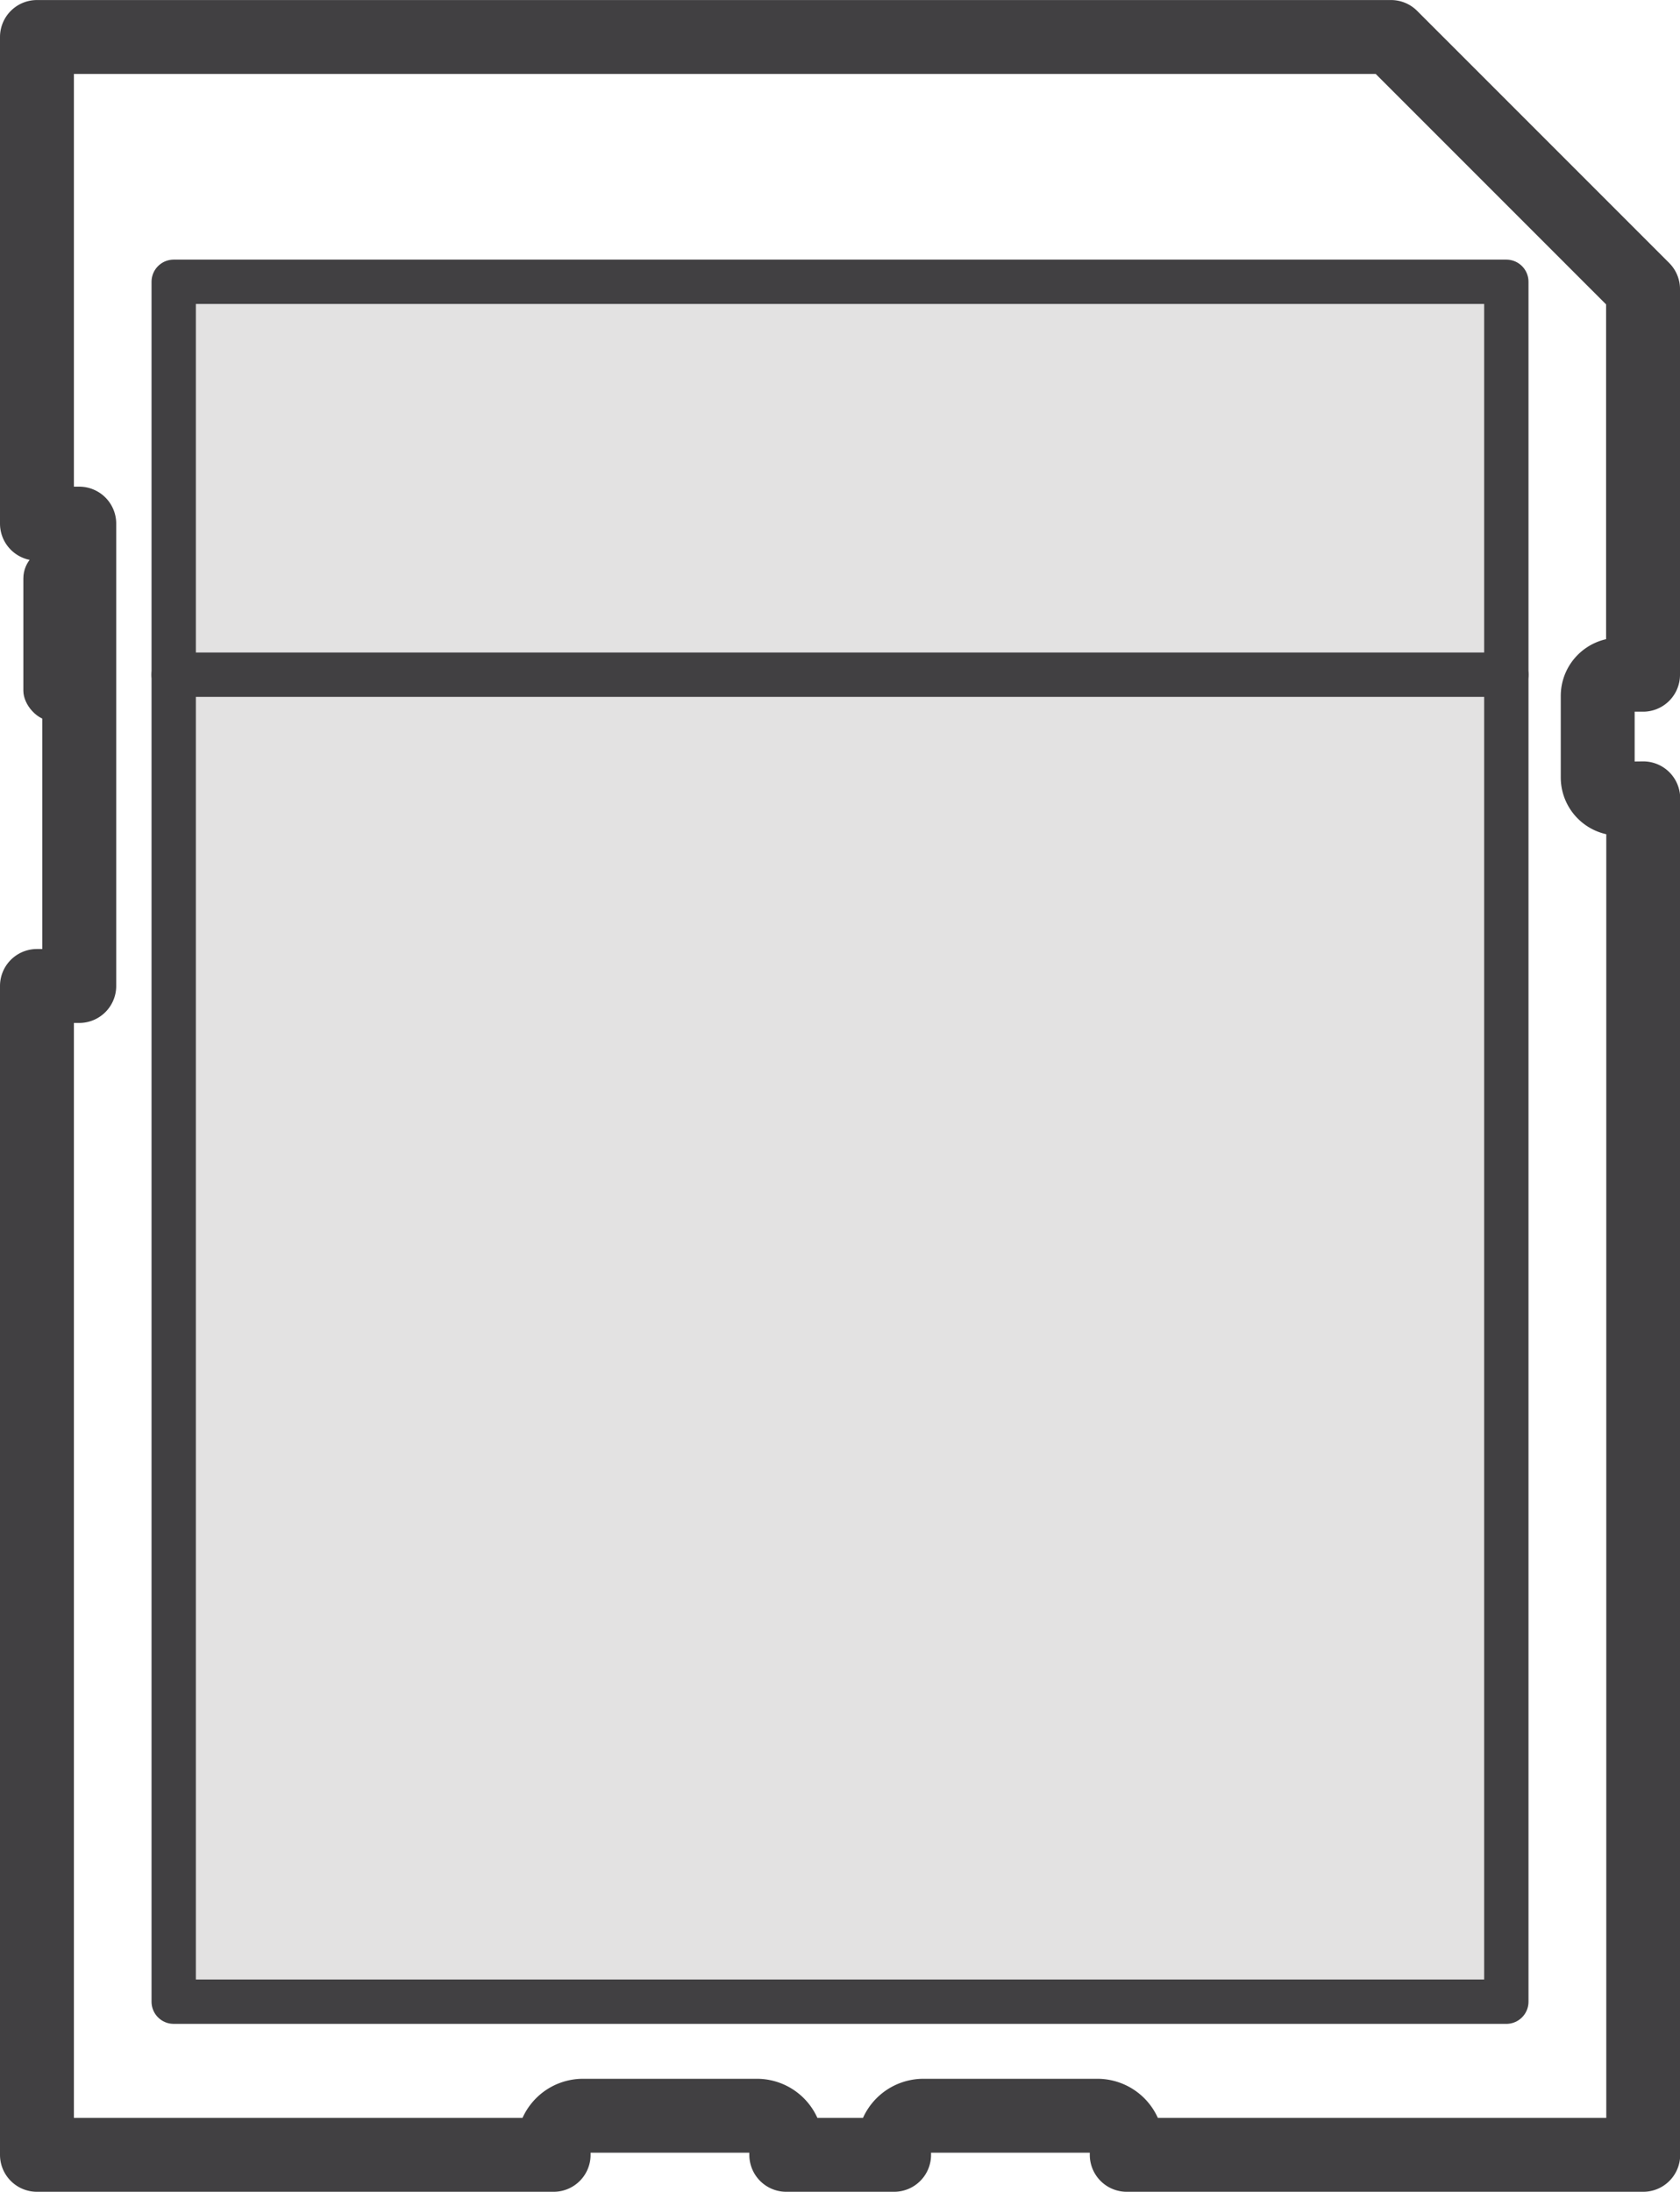 <svg xmlns="http://www.w3.org/2000/svg" width="45.466" height="59.303"><g data-name="Group 41535" transform="translate(.632 1)"><path data-name="Rectangle 8192" stroke-width="1.2" stroke="#414042" stroke-linecap="round" stroke-linejoin="round" fill="#e3e2e2" d="M4.069 6.624h36.065v46.533H4.069z"/><path data-name="Line 772" fill="none" stroke="#414042" stroke-linecap="round" stroke-linejoin="round" stroke-width="1.2" d="M4.069 17.254h36.065"/><rect data-name="Rectangle 8193" width="1.657" height="4.696" rx=".829" transform="translate(0 13.821)" fill="#414042"/><path data-name="Path 351046" d="M43.182 20.608a.574.574 0 0 1-.575-.574v-2.205a.574.574 0 0 1 .575-.574h.652V6.822L37.013.001H.368v13.166h1.145v12.509H.368V57.3h13.983v-.263a.794.794 0 0 1 .794-.794h4.708a.794.794 0 0 1 .794.794v.263h2.918v-.263a.794.794 0 0 1 .794-.794h4.708a.794.794 0 0 1 .794.794v.263h13.978V20.6z" fill="none" stroke="#414042" stroke-linecap="round" stroke-linejoin="round" stroke-width="2"/></g></svg>